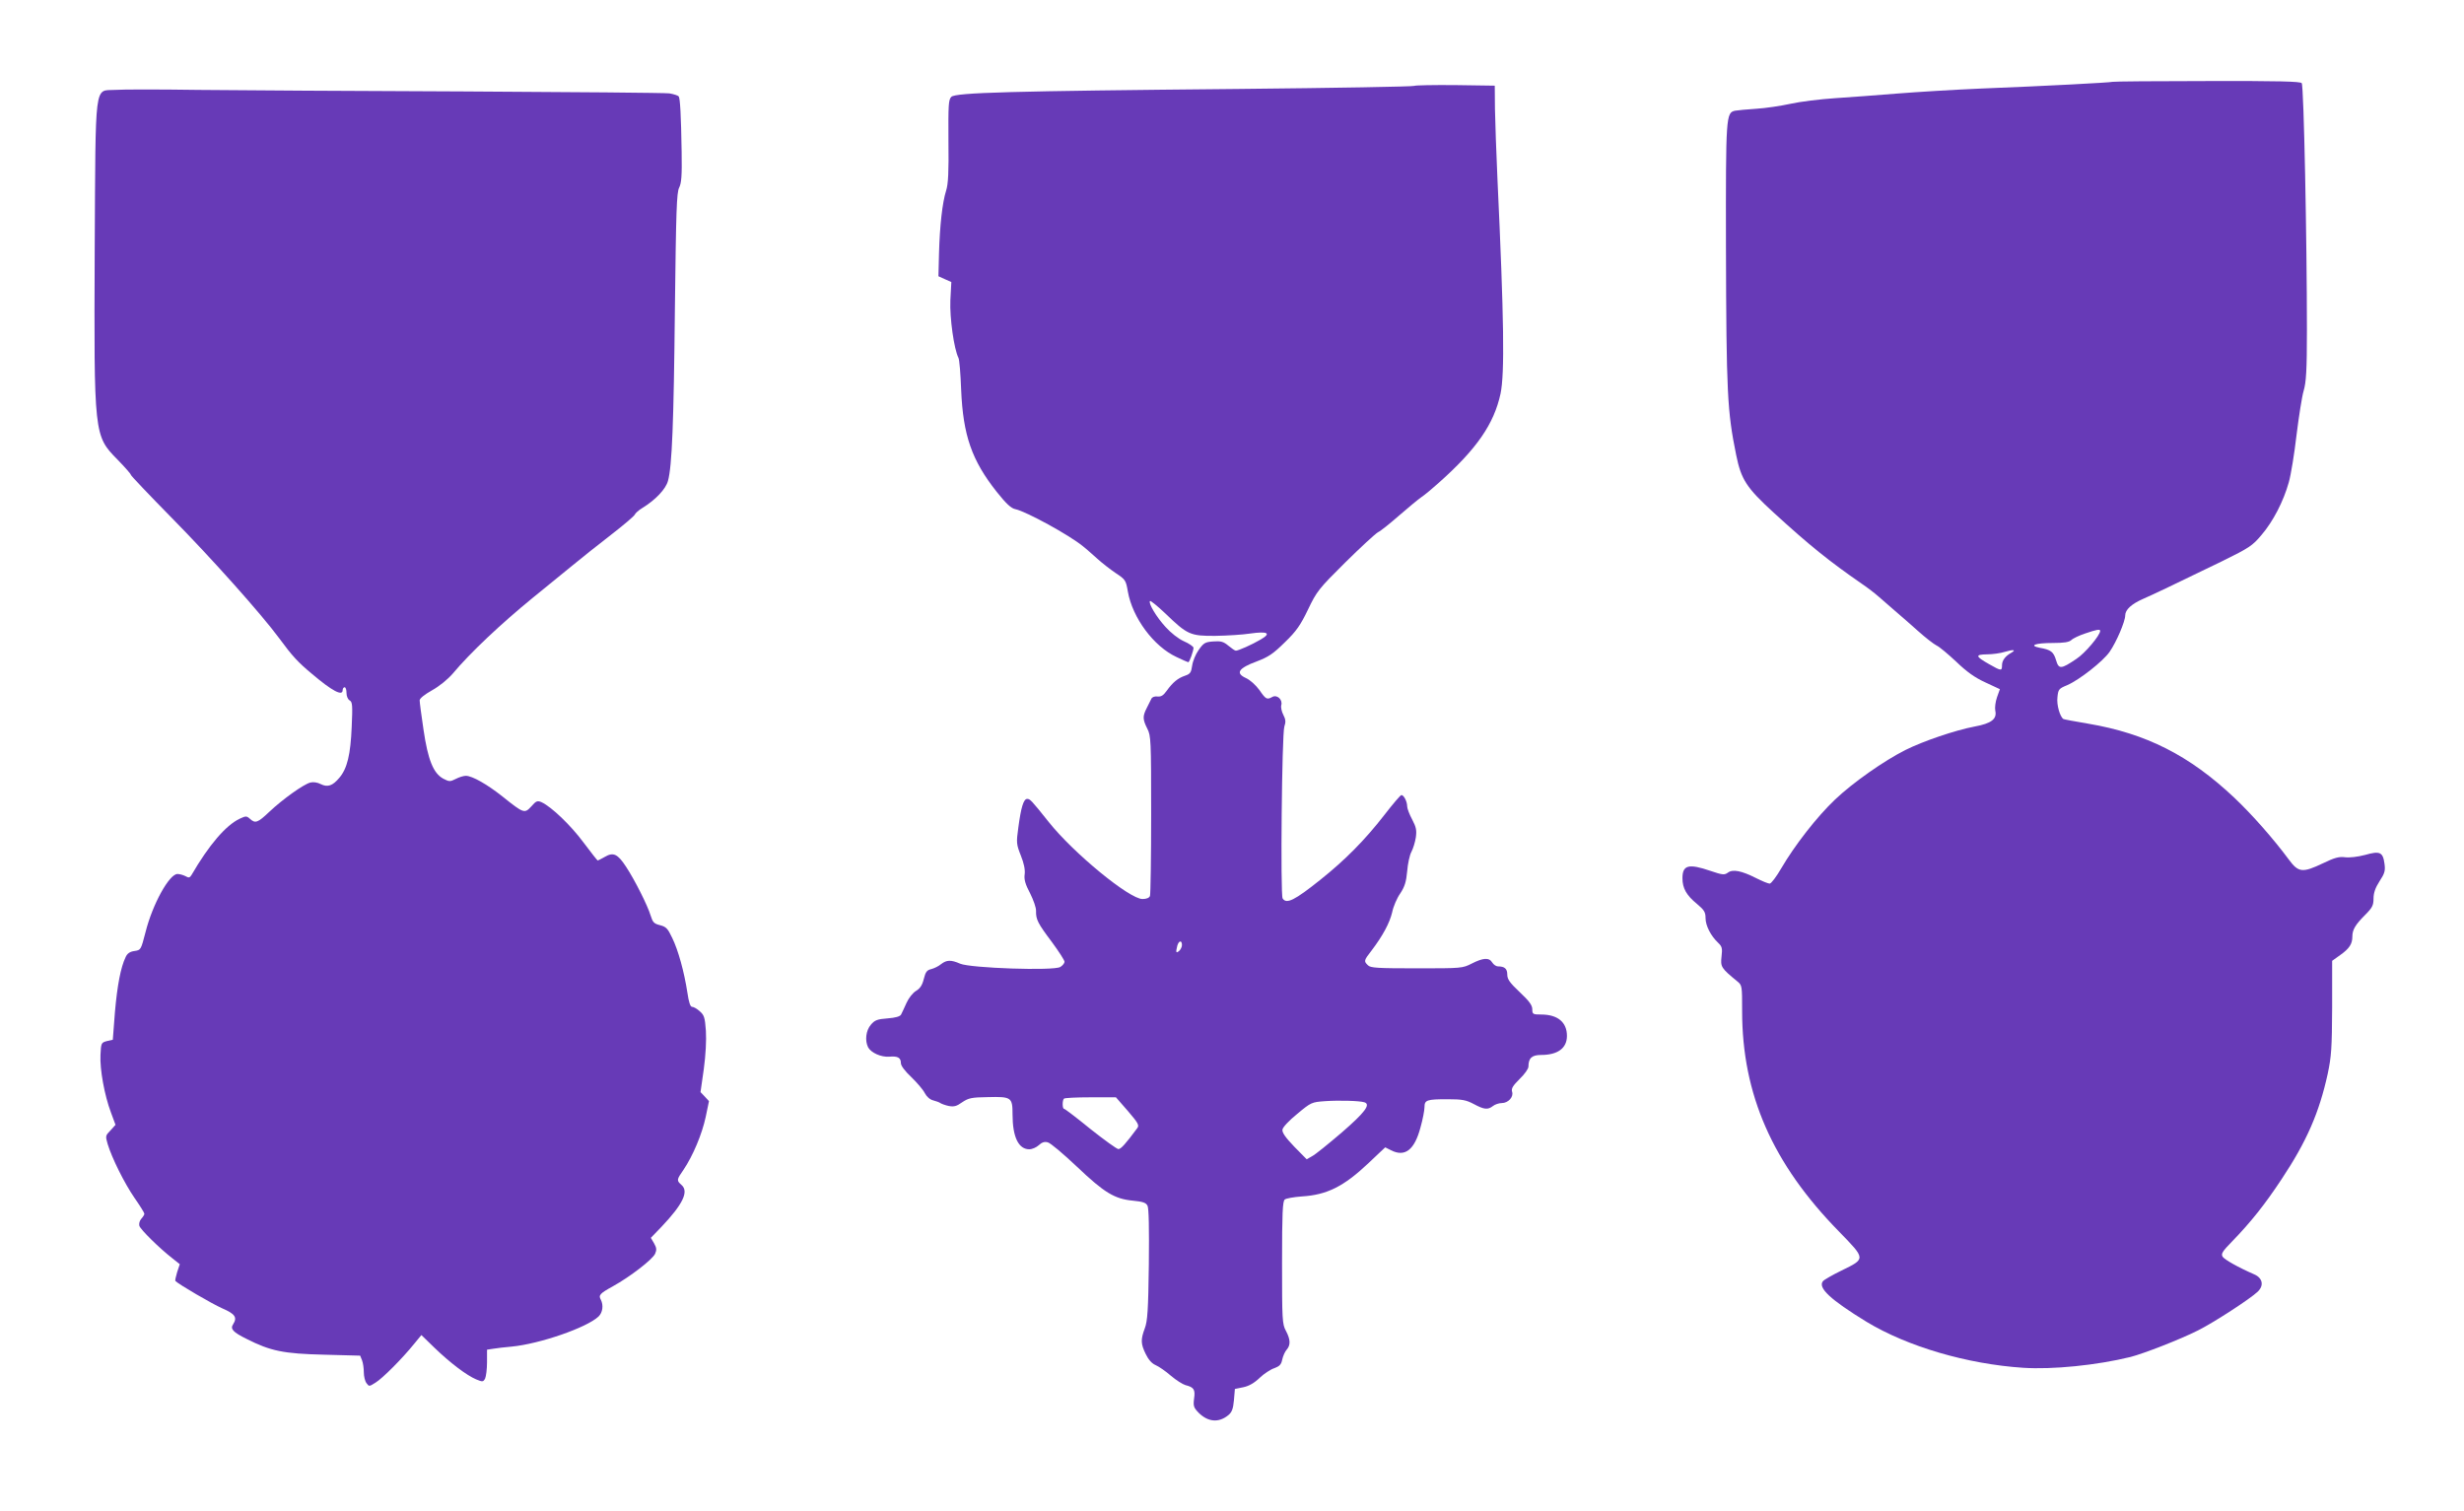 <?xml version="1.0" standalone="no"?>
<!DOCTYPE svg PUBLIC "-//W3C//DTD SVG 20010904//EN"
 "http://www.w3.org/TR/2001/REC-SVG-20010904/DTD/svg10.dtd">
<svg version="1.0" xmlns="http://www.w3.org/2000/svg"
 width="1280pt" height="785pt" viewBox="0 0 1280 785"
 preserveAspectRatio="xMidYMid meet">
<g transform="translate(0,785) scale(0.1,-0.1)"
fill="#673ab7" stroke="none">
<path d="M10975 7425 c-13 -4 -351 -22 -685 -35 -140 -6 -336 -18 -435 -26
-99 -8 -244 -19 -322 -24 -77 -5 -182 -18 -231 -29 -50 -11 -130 -23 -179 -26
-48 -3 -98 -8 -109 -10 -48 -10 -49 -25 -48 -705 2 -765 7 -857 53 -1083 26
-128 53 -170 195 -300 187 -171 288 -252 457 -369 30 -20 70 -51 89 -68 19
-17 57 -50 84 -73 27 -23 81 -70 120 -105 39 -35 82 -68 96 -75 14 -6 59 -44
102 -84 55 -53 97 -83 152 -108 l75 -35 -15 -42 c-8 -23 -12 -54 -9 -69 10
-44 -20 -67 -107 -83 -101 -19 -268 -76 -360 -122 -111 -56 -271 -168 -365
-257 -94 -89 -210 -238 -280 -358 -25 -43 -52 -79 -60 -79 -7 0 -40 13 -71 29
-75 38 -121 47 -146 28 -18 -13 -28 -12 -90 9 -114 39 -146 31 -146 -38 0 -52
21 -89 75 -133 38 -32 45 -43 45 -74 0 -39 27 -92 65 -128 21 -20 23 -29 18
-72 -6 -53 -2 -60 81 -128 26 -21 26 -23 26 -155 0 -433 158 -793 503 -1145
140 -144 140 -141 13 -203 -47 -23 -89 -47 -96 -55 -28 -34 38 -96 226 -211
213 -129 524 -220 814 -239 153 -10 381 13 557 56 70 18 260 92 351 138 82 41
270 163 310 201 34 32 26 71 -17 90 -87 38 -155 77 -165 92 -9 15 -1 28 50 80
97 100 170 192 256 322 131 197 196 347 240 548 19 90 22 133 23 345 l0 242
42 30 c48 34 63 58 63 96 0 36 16 62 67 113 37 37 43 50 43 84 0 29 9 56 31
90 27 41 31 55 26 91 -8 61 -24 68 -101 46 -38 -10 -81 -15 -104 -12 -31 4
-54 -2 -114 -31 -107 -51 -128 -49 -178 19 -80 108 -191 234 -283 321 -233
220 -458 334 -760 385 -66 11 -124 22 -128 24 -18 12 -36 74 -31 113 4 41 7
45 51 63 64 28 186 124 220 173 36 52 81 158 81 189 0 30 33 60 95 87 51 22
149 69 411 196 138 68 155 79 202 135 60 70 114 174 142 274 11 39 29 149 40
245 12 96 28 200 37 230 13 44 17 105 17 315 0 466 -16 1269 -27 1283 -7 9
-117 12 -491 11 -264 0 -485 -2 -491 -4z m-65 -2852 c0 -23 -79 -117 -124
-146 -80 -54 -91 -54 -105 -7 -13 44 -27 55 -85 65 -59 12 -23 25 68 25 57 0
84 4 96 15 9 9 41 24 71 34 61 21 79 24 79 14z m-462 -114 c-31 -17 -48 -40
-48 -65 0 -30 -4 -30 -67 6 -72 41 -74 50 -11 51 29 0 71 6 93 13 43 13 61 11
33 -5z"/>
<path d="M7347 7404 c-4 -4 -413 -11 -910 -16 -1191 -11 -1472 -19 -1495 -41
-15 -15 -16 -42 -15 -230 2 -159 -1 -223 -12 -257 -20 -63 -33 -184 -37 -325
l-3 -120 33 -15 34 -15 -5 -95 c-4 -91 19 -254 42 -299 5 -9 11 -83 14 -166
10 -236 55 -366 184 -529 50 -63 76 -87 98 -91 56 -12 279 -134 350 -192 17
-13 50 -43 75 -65 24 -22 68 -56 96 -75 50 -33 53 -37 63 -96 24 -136 134
-285 253 -340 31 -15 59 -27 61 -27 6 0 27 59 27 75 0 6 -22 22 -50 34 -29 13
-68 44 -95 74 -48 52 -91 125 -81 135 3 3 39 -26 79 -64 115 -111 130 -118
261 -117 61 1 142 6 180 12 92 13 112 2 55 -31 -46 -27 -116 -58 -129 -58 -5
0 -22 12 -39 26 -25 21 -39 25 -78 22 -42 -3 -50 -7 -76 -44 -16 -22 -31 -59
-34 -82 -5 -35 -10 -43 -37 -52 -38 -13 -64 -35 -95 -78 -17 -24 -29 -32 -48
-30 -15 2 -28 -3 -32 -12 -4 -8 -15 -30 -24 -48 -22 -43 -21 -59 3 -107 19
-37 20 -59 20 -446 0 -224 -3 -414 -6 -423 -4 -10 -18 -16 -39 -16 -68 0 -358
238 -487 400 -91 114 -97 120 -112 120 -19 0 -32 -44 -46 -149 -11 -78 -10
-87 13 -145 16 -40 23 -73 20 -97 -4 -27 3 -52 28 -99 17 -34 32 -75 31 -92
-1 -44 9 -64 82 -161 36 -49 66 -95 66 -103 0 -7 -10 -20 -22 -27 -34 -21
-466 -6 -520 17 -48 21 -70 20 -99 -2 -13 -11 -36 -22 -51 -26 -23 -5 -30 -15
-39 -51 -8 -33 -20 -50 -40 -62 -17 -10 -39 -38 -50 -63 -11 -25 -24 -52 -28
-60 -5 -10 -29 -17 -70 -20 -53 -4 -67 -9 -87 -33 -26 -30 -32 -83 -14 -118
16 -28 67 -51 109 -48 45 4 61 -5 61 -34 0 -13 21 -41 54 -72 29 -28 61 -65
70 -83 10 -19 27 -34 44 -38 15 -4 32 -10 37 -14 6 -4 25 -11 43 -15 27 -5 41
-2 70 19 33 22 48 26 134 27 122 3 128 -1 128 -90 0 -117 31 -181 87 -181 15
0 37 10 49 21 16 15 30 20 47 15 14 -3 81 -60 151 -126 143 -136 196 -168 292
-177 50 -5 67 -10 75 -26 7 -12 9 -118 7 -306 -3 -237 -7 -294 -21 -331 -22
-59 -21 -81 5 -134 14 -29 32 -49 51 -57 16 -7 52 -31 79 -55 27 -23 62 -45
76 -49 44 -11 52 -23 45 -70 -5 -39 -2 -47 24 -74 49 -48 104 -53 154 -12 18
15 25 32 29 77 l5 59 44 9 c29 6 57 22 85 49 22 21 57 44 76 50 27 10 36 19
41 45 4 18 14 41 23 51 21 24 20 53 -4 98 -19 35 -20 57 -20 354 0 257 3 319
14 328 7 6 47 13 88 16 131 8 218 51 348 174 47 45 86 81 86 81 1 0 15 -7 30
-15 72 -37 122 1 153 118 12 42 21 90 21 106 0 37 12 41 120 41 76 0 96 -4
136 -25 54 -29 73 -31 100 -10 10 8 31 15 45 15 34 0 63 32 54 59 -5 17 4 31
39 66 26 25 46 53 46 65 0 44 18 60 66 60 86 0 134 35 134 99 0 71 -48 111
-134 111 -43 0 -46 2 -46 27 0 21 -16 43 -65 89 -52 49 -65 67 -65 92 0 30
-14 42 -48 42 -10 0 -23 9 -30 20 -16 27 -47 25 -106 -5 -49 -25 -53 -25 -287
-25 -203 0 -240 2 -253 16 -22 21 -21 25 18 75 60 79 95 145 108 200 6 30 25
74 42 98 23 35 31 60 36 115 3 39 13 85 22 101 9 17 19 50 23 75 5 37 2 53
-19 93 -14 26 -26 57 -26 68 0 25 -17 59 -30 59 -5 0 -45 -47 -89 -104 -101
-130 -203 -233 -332 -336 -134 -107 -176 -128 -196 -97 -12 18 -4 856 9 893 8
23 7 37 -5 60 -9 17 -14 40 -11 51 8 29 -22 56 -46 43 -29 -16 -34 -13 -68 36
-19 26 -48 52 -70 62 -55 25 -39 51 56 86 63 24 86 40 147 100 60 58 81 89
120 170 45 94 55 107 192 243 80 79 157 150 171 158 15 7 64 47 110 87 46 40
98 83 115 95 18 12 59 46 91 75 198 176 287 306 321 463 22 105 18 389 -16
1115 -6 135 -12 299 -13 365 l-1 120 -206 3 c-113 1 -208 -1 -212 -4z m-1207
-4463 c0 -10 -7 -24 -15 -31 -16 -13 -18 -8 -9 28 8 27 24 29 24 3z m-281
-862 c54 -63 60 -74 49 -89 -60 -81 -85 -109 -98 -109 -8 0 -73 47 -145 104
-71 58 -133 105 -137 105 -10 0 -10 44 -1 53 3 4 66 7 138 7 l132 0 62 -71z
m1229 45 c34 -11 2 -53 -118 -157 -69 -59 -138 -115 -154 -123 l-28 -16 -65
66 c-46 48 -63 73 -61 88 2 13 34 47 77 82 72 60 75 61 145 66 72 5 180 2 204
-6z"/>
<path d="M597 7383 c-108 -6 -100 57 -105 -831 -4 -963 -4 -965 118 -1089 38
-39 70 -75 70 -80 0 -4 96 -105 213 -224 205 -208 464 -498 557 -624 69 -94
99 -126 170 -185 106 -90 160 -118 160 -85 0 8 5 15 10 15 6 0 10 -13 10 -30
0 -16 7 -33 16 -38 15 -8 16 -26 11 -138 -6 -143 -23 -216 -64 -264 -35 -42
-61 -51 -97 -33 -17 9 -39 12 -54 8 -35 -9 -143 -86 -213 -152 -60 -57 -73
-62 -101 -36 -17 15 -21 15 -53 0 -72 -34 -160 -137 -250 -292 -9 -15 -15 -16
-32 -6 -12 6 -30 11 -41 11 -43 0 -130 -158 -166 -302 -24 -92 -24 -93 -57
-98 -24 -3 -38 -13 -46 -31 -26 -53 -44 -149 -56 -287 l-11 -143 -31 -7 c-29
-8 -30 -10 -33 -71 -4 -76 21 -211 54 -299 l24 -65 -26 -29 c-26 -26 -27 -29
-15 -70 22 -73 87 -204 140 -281 28 -40 51 -77 51 -82 0 -5 -7 -16 -16 -26 -9
-10 -13 -26 -10 -37 7 -20 103 -115 171 -168 l39 -31 -14 -42 c-7 -23 -11 -43
-9 -45 19 -19 191 -119 243 -142 67 -29 80 -47 57 -83 -16 -24 -1 -41 70 -76
124 -63 192 -77 402 -82 l188 -5 10 -25 c5 -13 9 -41 9 -62 0 -20 6 -46 14
-56 13 -18 14 -18 47 3 36 22 138 124 201 202 l37 45 68 -66 c83 -80 167 -143
216 -164 34 -14 37 -14 47 4 5 11 10 49 10 85 l0 65 33 5 c17 3 60 8 95 11
145 14 389 98 451 156 22 21 27 59 12 88 -13 23 -5 32 64 70 87 48 204 138
218 168 9 20 8 31 -5 54 l-17 29 55 57 c111 117 143 183 105 217 -27 24 -27
27 10 80 49 73 96 185 115 274 l17 82 -22 24 -22 23 17 119 c10 74 14 150 11
199 -5 70 -9 82 -32 102 -14 13 -32 23 -40 23 -9 0 -17 24 -24 73 -17 110 -48
222 -79 285 -23 49 -32 58 -63 66 -32 8 -38 15 -49 50 -16 53 -83 186 -128
254 -43 66 -66 77 -110 51 -18 -10 -35 -19 -37 -19 -2 0 -35 42 -74 94 -66 89
-166 185 -218 209 -21 9 -28 7 -53 -22 -35 -38 -39 -37 -149 51 -79 63 -158
108 -191 108 -12 0 -35 -7 -52 -16 -30 -15 -34 -15 -65 1 -52 28 -80 98 -103
255 -11 74 -20 142 -20 152 0 10 25 30 64 52 38 21 82 57 108 87 90 108 253
261 416 394 68 55 160 130 205 167 45 37 135 109 200 159 66 51 121 98 124
105 3 8 21 24 41 36 67 41 121 98 132 140 21 74 30 304 36 898 6 504 9 600 22
625 12 24 15 62 13 185 -3 194 -8 277 -15 289 -4 5 -25 12 -49 16 -23 3 -501
7 -1062 10 -561 2 -1184 6 -1385 8 -201 3 -396 3 -433 0z"/>
</g>
</svg>
